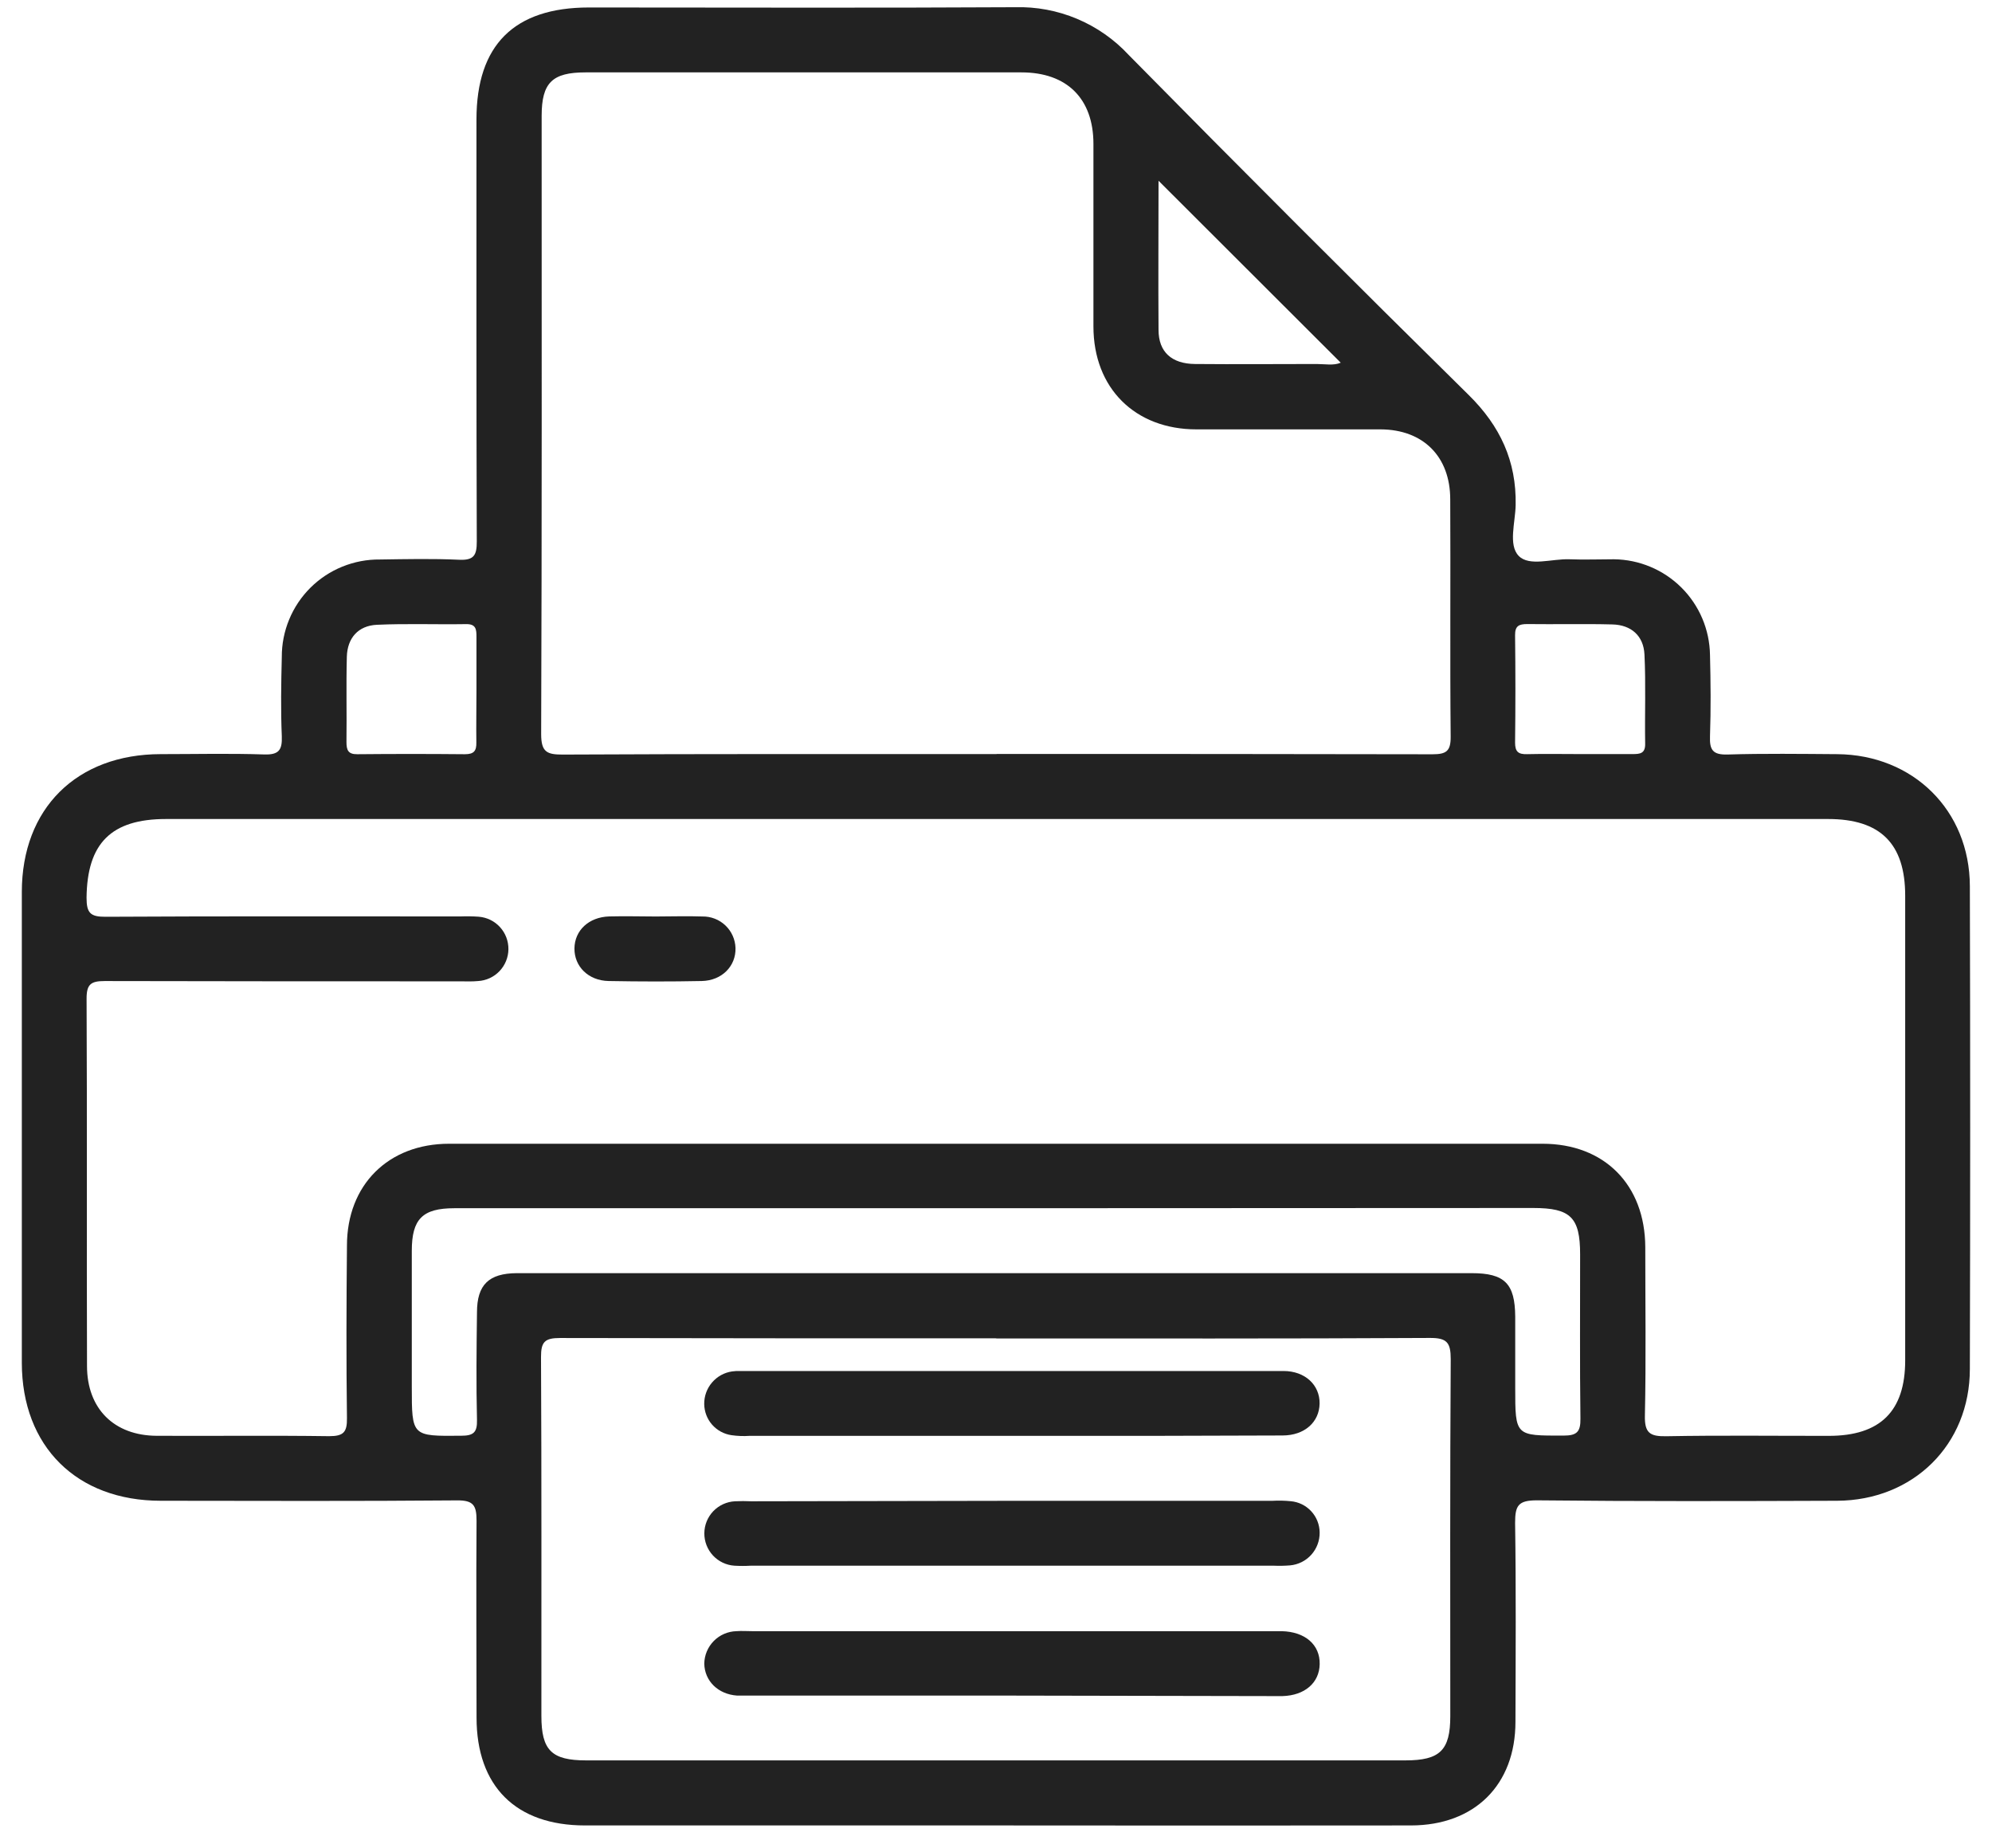<?xml version="1.0" encoding="utf-8"?>
<svg width="69px" height="64px" viewBox="0 0 69 64" version="1.1" xmlns:xlink="http://www.w3.org/1999/xlink" xmlns="http://www.w3.org/2000/svg">
  <defs>
    <path d="M69 0L69 0L69 64L0 64L0 0L69 0Z" id="path_1" />
    <clipPath id="clip_1">
      <use xlink:href="#path_1" clip-rule="evenodd" fill-rule="evenodd" />
    </clipPath>
  </defs>
  <g id="print">
    <path d="M69 0L69 0L69 64L0 64L0 0L69 0Z" id="print" fill="none" stroke="none" />
    <path d="M34.458 63.223C29.726 63.223 24.994 63.223 20.263 63.223C17.869 63.223 16.507 61.867 16.507 59.486C16.507 57.215 16.49 54.943 16.507 52.67C16.507 52.141 16.402 51.959 15.828 51.965C12.408 51.995 8.987 51.981 5.568 51.978C2.66 51.978 0.759 50.1 0.756 47.199C0.756 41.765 0.756 36.331 0.756 30.895C0.756 28.002 2.654 26.122 5.566 26.119C6.76 26.119 7.956 26.09 9.149 26.13C9.658 26.147 9.78 25.978 9.761 25.497C9.723 24.585 9.738 23.67 9.761 22.758C9.759 22.311 9.845 21.869 10.016 21.457C10.186 21.044 10.437 20.67 10.753 20.355C11.07 20.041 11.445 19.792 11.859 19.625C12.272 19.457 12.715 19.373 13.161 19.378C14.076 19.365 14.99 19.344 15.903 19.387C16.41 19.41 16.517 19.237 16.515 18.756C16.498 13.884 16.504 9.011 16.504 4.139C16.504 1.559 17.809 0.261 20.398 0.259C25.317 0.259 30.237 0.278 35.156 0.25C35.894 0.229 36.627 0.366 37.307 0.652C37.987 0.938 38.598 1.365 39.099 1.906C42.996 5.863 46.922 9.789 50.876 13.683C51.963 14.755 52.53 15.97 52.5 17.491C52.489 18.093 52.239 18.873 52.605 19.252C52.971 19.631 53.758 19.348 54.359 19.37C54.873 19.391 55.39 19.37 55.904 19.37C56.781 19.38 57.62 19.731 58.242 20.35C58.863 20.968 59.218 21.805 59.232 22.683C59.256 23.621 59.264 24.56 59.232 25.499C59.213 25.98 59.335 26.147 59.844 26.132C61.107 26.094 62.373 26.111 63.638 26.12C66.267 26.141 68.225 28.064 68.233 30.689C68.248 36.263 68.248 41.838 68.233 47.413C68.233 50.042 66.267 51.966 63.635 51.978C60.167 51.991 56.7 52 53.232 51.963C52.583 51.963 52.481 52.15 52.481 52.746C52.515 55.04 52.5 57.337 52.493 59.633C52.493 61.82 51.077 63.221 48.874 63.223C44.065 63.228 39.26 63.228 34.458 63.223L34.458 63.223ZM34.565 28.366L5.752 28.366C3.846 28.366 3.018 29.211 2.998 31.093C2.998 31.618 3.127 31.755 3.655 31.752C7.754 31.729 11.854 31.74 15.953 31.74C16.164 31.732 16.374 31.735 16.584 31.75C16.866 31.773 17.129 31.901 17.319 32.11C17.51 32.319 17.614 32.593 17.611 32.876C17.608 33.158 17.498 33.429 17.303 33.634C17.108 33.839 16.842 33.962 16.56 33.978C16.352 33.999 16.137 33.988 15.927 33.988C11.828 33.988 7.729 33.988 3.63 33.978C3.148 33.978 2.998 34.086 2.999 34.591C3.02 38.83 2.999 43.07 3.014 47.31C3.014 48.789 3.953 49.721 5.427 49.728C7.419 49.738 9.41 49.713 11.402 49.741C11.903 49.741 12.025 49.601 12.018 49.114C11.992 47.124 11.999 45.132 12.018 43.141C12.018 41.04 13.45 39.613 15.555 39.613C28.181 39.613 40.807 39.613 53.433 39.613C55.576 39.613 56.982 41.037 56.99 43.194C56.99 45.137 57.018 47.083 56.977 49.026C56.963 49.633 57.151 49.755 57.728 49.743C59.605 49.708 61.483 49.732 63.349 49.73C65.129 49.73 65.993 48.876 65.993 47.116C65.993 41.751 65.993 36.387 65.993 31.023C65.993 29.219 65.135 28.366 63.323 28.366L34.565 28.366L34.565 28.366ZM34.52 26.113C39.552 26.113 44.586 26.113 49.618 26.124C50.1 26.124 50.253 26.015 50.249 25.512C50.223 22.773 50.249 20.033 50.234 17.296C50.234 15.81 49.295 14.879 47.827 14.871C45.697 14.871 43.566 14.871 41.443 14.871C39.319 14.871 37.875 13.448 37.875 11.304C37.875 9.197 37.875 7.09 37.875 4.984C37.875 3.416 36.957 2.507 35.382 2.507C30.348 2.507 25.315 2.507 20.281 2.507C19.127 2.507 18.764 2.866 18.762 4.009C18.762 11.144 18.772 18.289 18.745 25.428C18.745 26.053 18.952 26.136 19.497 26.134C24.5 26.109 29.518 26.117 34.52 26.117L34.52 26.113L34.52 26.113ZM34.497 46.352C29.463 46.352 24.429 46.352 19.397 46.341C18.869 46.341 18.738 46.476 18.74 47C18.762 51.142 18.751 55.286 18.753 59.43C18.753 60.621 19.106 60.97 20.304 60.97L48.679 60.97C49.881 60.97 50.236 60.621 50.236 59.434C50.236 55.314 50.224 51.193 50.251 47.073C50.251 46.497 50.119 46.335 49.526 46.339C44.516 46.367 39.507 46.356 34.497 46.356L34.497 46.352L34.497 46.352ZM34.497 41.846L15.739 41.846C14.635 41.846 14.265 42.221 14.264 43.318C14.264 44.888 14.264 46.456 14.264 48.025C14.264 49.756 14.264 49.741 15.97 49.726C16.4 49.726 16.534 49.614 16.522 49.176C16.492 47.935 16.506 46.694 16.522 45.453C16.522 44.497 16.932 44.101 17.901 44.095C19.095 44.095 20.291 44.095 21.485 44.095L50.974 44.095C52.123 44.095 52.476 44.458 52.485 45.597C52.485 46.418 52.485 47.237 52.485 48.057C52.485 49.747 52.485 49.723 54.16 49.721C54.62 49.721 54.75 49.593 54.744 49.133C54.719 47.237 54.735 45.34 54.733 43.444C54.733 42.163 54.404 41.838 53.107 41.838L34.497 41.846L34.497 41.846ZM40.13 6.26C40.13 8.01 40.117 9.717 40.13 11.424C40.13 12.192 40.586 12.6 41.394 12.607C42.798 12.62 44.21 12.607 45.607 12.607C45.895 12.607 46.195 12.669 46.441 12.562L40.13 6.26L40.13 6.26ZM16.504 23.888C16.504 23.278 16.504 22.669 16.504 22.061C16.504 21.804 16.494 21.61 16.145 21.616C15.114 21.633 14.079 21.592 13.054 21.639C12.406 21.67 12.031 22.099 12.014 22.748C11.988 23.732 12.014 24.716 12.001 25.698C12.001 25.98 12.059 26.126 12.377 26.122C13.617 26.11 14.858 26.11 16.1 26.122C16.412 26.122 16.507 26.013 16.5 25.713C16.492 25.105 16.504 24.496 16.504 23.888L16.504 23.888ZM54.716 26.117C55.324 26.117 55.934 26.117 56.543 26.117C56.8 26.117 56.993 26.105 56.986 25.758C56.969 24.727 57.012 23.693 56.962 22.668C56.931 22.02 56.503 21.644 55.852 21.627C54.87 21.601 53.886 21.627 52.902 21.614C52.62 21.614 52.476 21.674 52.48 21.999C52.495 23.241 52.495 24.482 52.48 25.722C52.48 26.034 52.592 26.128 52.891 26.12C53.499 26.105 54.115 26.117 54.716 26.117L54.716 26.117Z" id="Forme" fill="#222222" fill-rule="evenodd" stroke="none" clip-path="url(#clip_1)" />
    <path d="M22.715 31.742C23.254 31.742 23.793 31.723 24.33 31.742C24.626 31.737 24.913 31.848 25.128 32.053C25.343 32.257 25.468 32.538 25.477 32.835C25.494 33.458 25.008 33.962 24.309 33.977C23.233 33.999 22.157 33.997 21.081 33.977C20.379 33.963 19.893 33.473 19.898 32.85C19.904 32.227 20.392 31.763 21.102 31.74C21.631 31.727 22.178 31.74 22.715 31.742L22.715 31.742Z" id="Forme" fill="#222222" stroke="none" clip-path="url(#clip_1)" />
    <path d="M35.023 49.73L25.963 49.73C25.753 49.745 25.541 49.736 25.332 49.706C25.073 49.667 24.836 49.537 24.663 49.339C24.491 49.141 24.396 48.888 24.393 48.626C24.39 48.354 24.486 48.09 24.663 47.883C24.84 47.675 25.085 47.539 25.355 47.499C25.448 47.486 25.541 47.481 25.635 47.484C31.91 47.484 38.184 47.484 44.458 47.484C45.209 47.484 45.718 47.971 45.709 48.611C45.699 49.251 45.192 49.715 44.428 49.717C41.296 49.731 38.161 49.735 35.023 49.73L35.023 49.73Z" id="Forme" fill="#222222" stroke="none" clip-path="url(#clip_1)" />
    <path d="M35.083 51.98L44.073 51.98C44.283 51.968 44.494 51.972 44.704 51.993C44.977 52.015 45.231 52.139 45.417 52.339C45.604 52.54 45.708 52.803 45.711 53.076C45.715 53.36 45.612 53.635 45.422 53.847C45.233 54.058 44.97 54.19 44.687 54.216C44.5 54.231 44.312 54.235 44.124 54.227L26.005 54.227C25.817 54.238 25.629 54.238 25.441 54.227C25.157 54.209 24.89 54.082 24.696 53.873C24.502 53.664 24.395 53.389 24.397 53.104C24.399 52.819 24.51 52.545 24.707 52.339C24.905 52.133 25.173 52.011 25.458 51.996C25.646 51.987 25.834 51.987 26.021 51.996L35.083 51.98L35.083 51.98Z" id="Forme" fill="#222222" stroke="none" clip-path="url(#clip_1)" />
    <path d="M35.019 58.726L26.098 58.726C25.911 58.726 25.723 58.726 25.535 58.726C24.872 58.681 24.409 58.221 24.395 57.622C24.399 57.328 24.516 57.046 24.723 56.836C24.929 56.626 25.209 56.504 25.503 56.495C25.691 56.48 25.879 56.495 26.067 56.495L44.398 56.495C45.209 56.514 45.727 56.965 45.712 57.639C45.699 58.285 45.194 58.72 44.428 58.743C44.263 58.743 44.099 58.743 43.936 58.743L35.019 58.726L35.019 58.726Z" id="Forme" fill="#222222" stroke="none" clip-path="url(#clip_1)" />
  </g>
</svg>